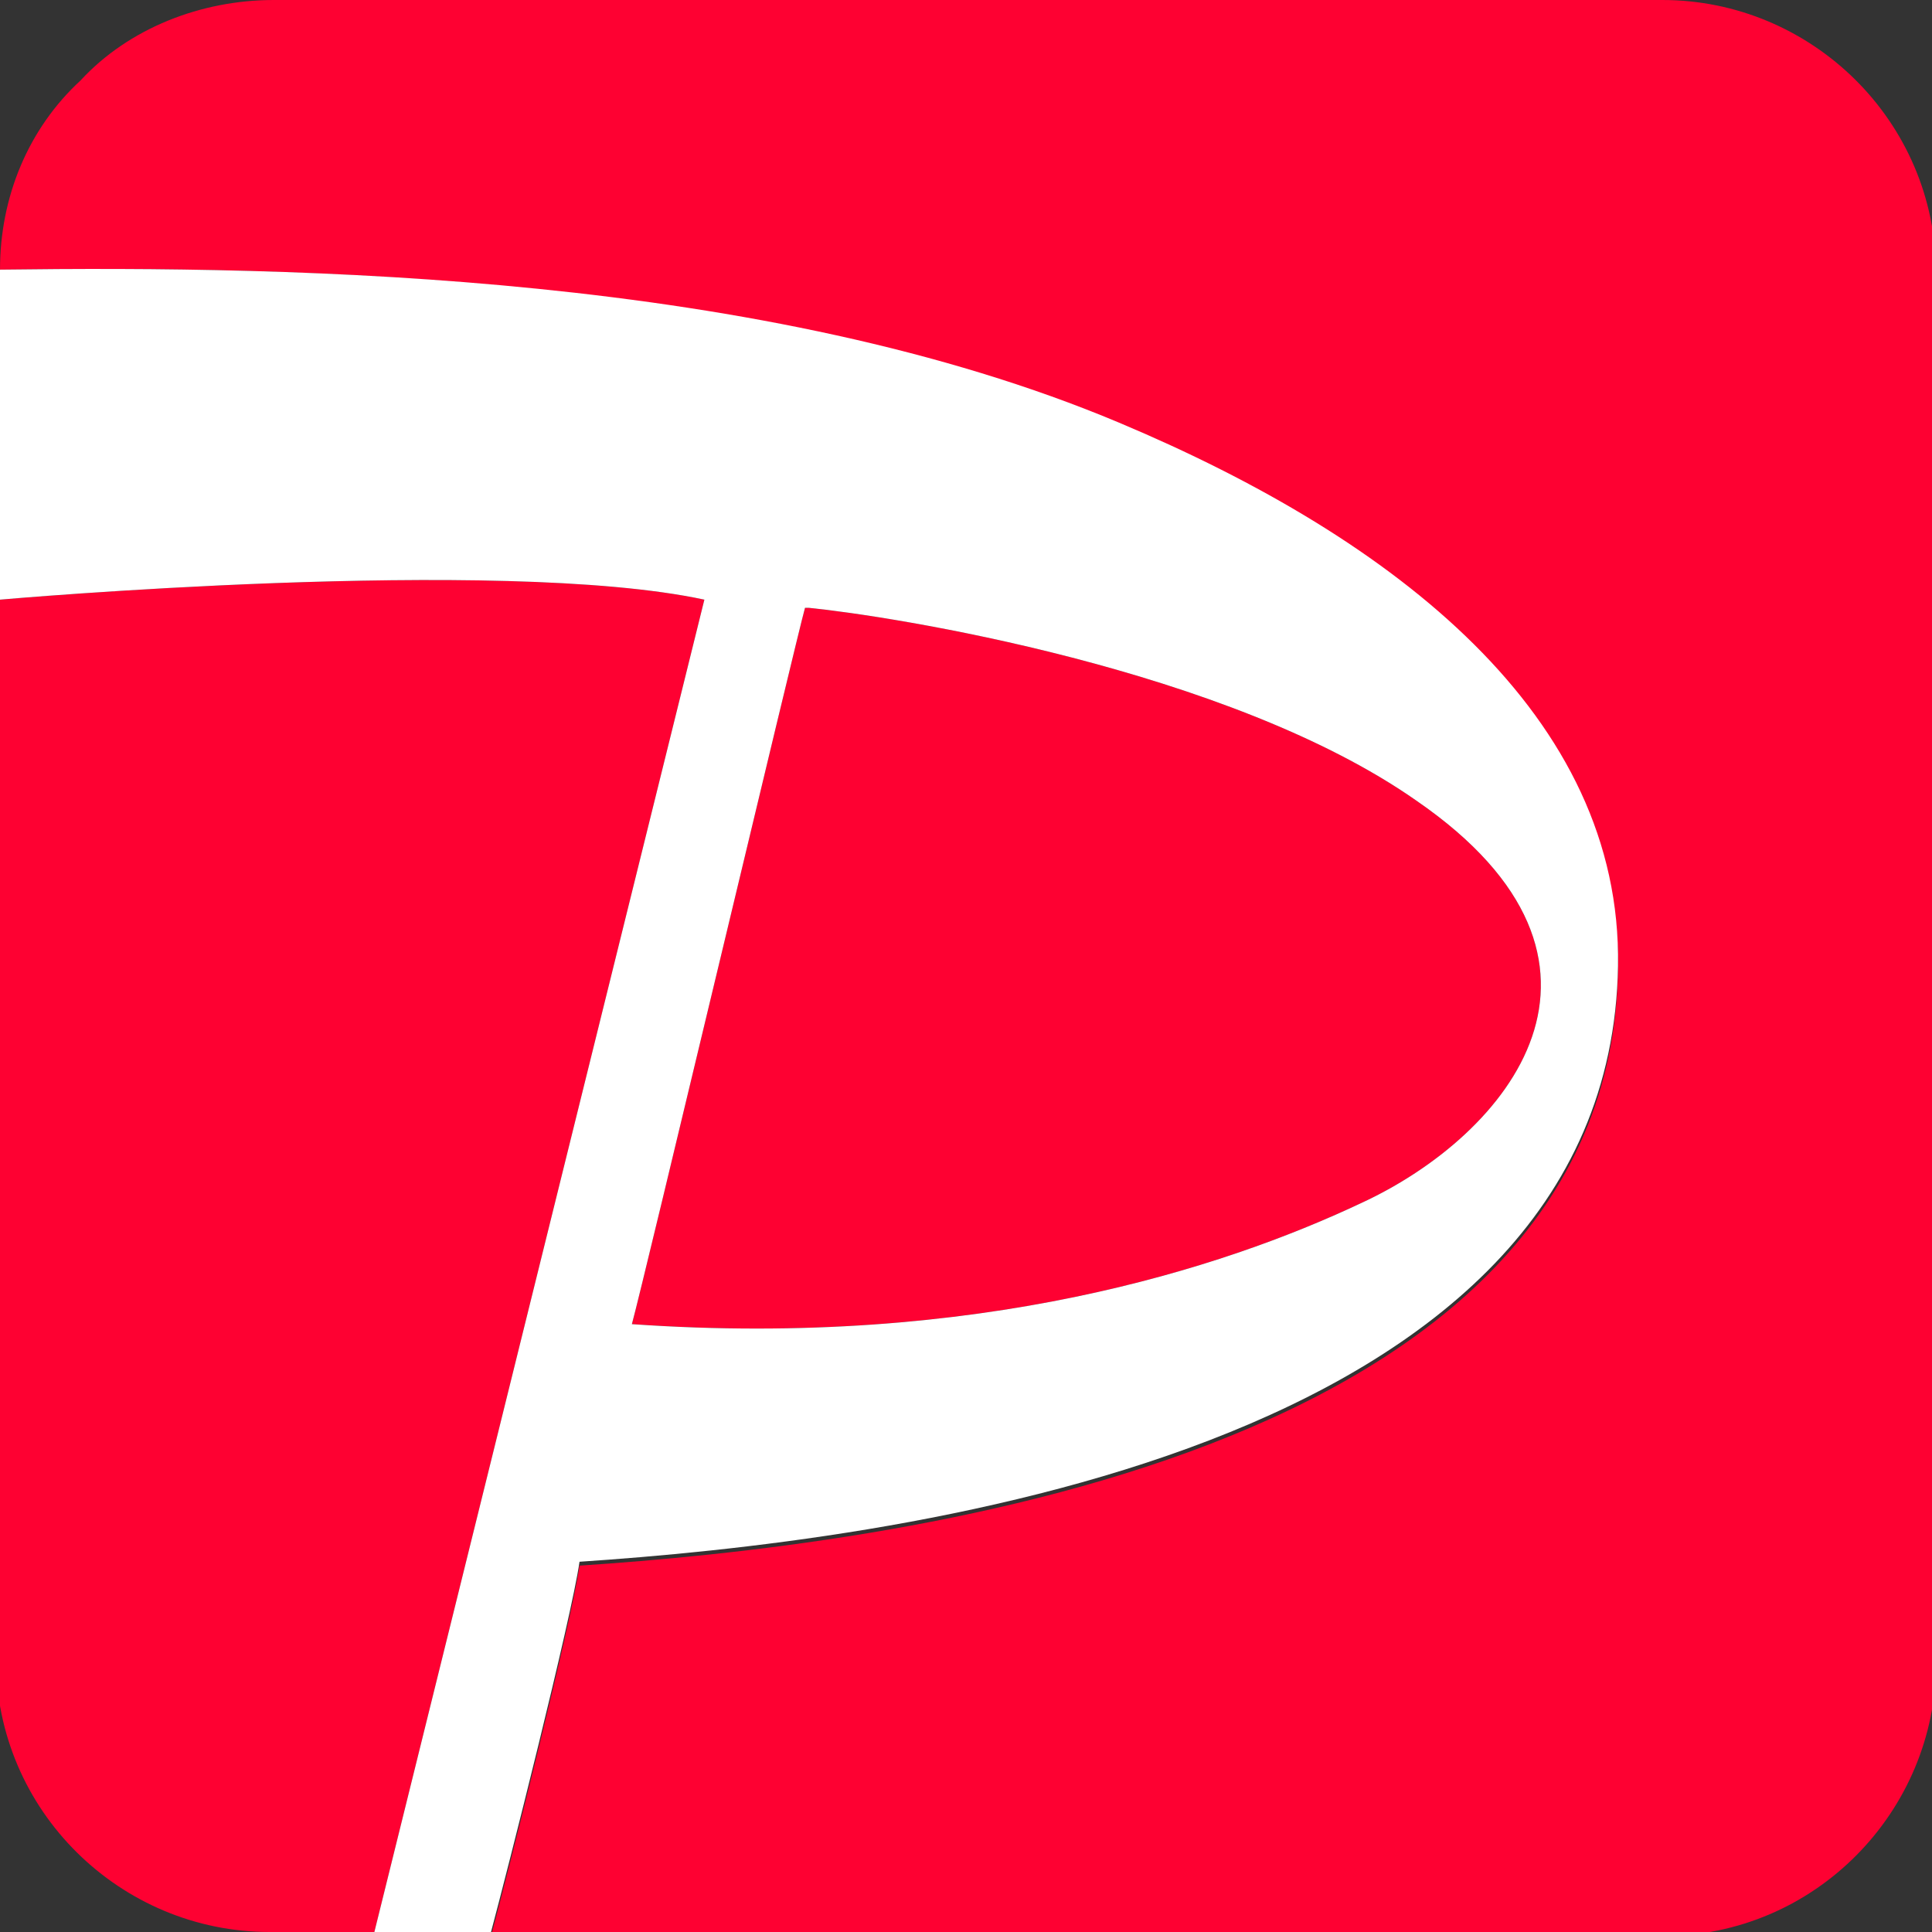 <?xml version="1.0" encoding="UTF-8"?>
<svg xmlns="http://www.w3.org/2000/svg" xmlns:xlink="http://www.w3.org/1999/xlink" width="48px" height="48px" viewBox="0 0 48 48" version="1.1">
<rect x="0" y="0" width="48" height="48" fill="#333333" stroke="none"/>
<g id="surface1">
<path style=" stroke:none;fill-rule:evenodd;fill:rgb(99.608%,0.392%,19.608%);fill-opacity:1;" d="M 0 41.199 L 0 14.898 C 0 14.898 12.398 13.801 17.5 14.898 C 17.301 15.699 9.301 48 9.301 48 L 6.699 48 C 3 48 -0.102 45 -0.102 41.199 Z M 0 6.699 C 0 4.898 0.699 3.199 2 2 C 3.199 0.699 5 0 6.801 0 L 41.301 0 C 45 0 48.102 3 48.102 6.801 L 48.102 41.301 C 48.102 45 45.102 48.102 41.301 48.102 L 12.199 48.102 C 12.602 46.602 14.199 40.301 14.398 38.898 C 21.898 38.398 40 36.301 40.199 24.102 C 40.301 17.898 34.699 13.5 27.801 10.602 C 19 6.801 7.398 6.602 0 6.699 Z M 20.102 15.102 C 22.102 15.301 30.5 16.602 35.199 19.898 C 41 23.898 37.5 28.199 33.801 29.898 C 30.398 31.5 24.301 33.5 15.699 32.898 C 16 31.801 19.801 15.801 20 15.102 Z M 20.102 15.102 "/>
<path style=" stroke:none;fill-rule:evenodd;fill:rgb(100%,100%,100%);fill-opacity:1;" d="M 40.199 24 C 40.301 17.801 34.699 13.398 27.801 10.5 C 19 6.801 7.398 6.602 0 6.699 L 0 14.898 C 0 14.898 12.398 13.801 17.5 14.898 C 17.301 15.699 9.301 48 9.301 48 L 12.199 48 C 12.602 46.5 14.199 40.199 14.398 38.801 C 21.898 38.301 40 36.199 40.199 24 Z M 20.102 15.102 C 22.102 15.301 30.5 16.602 35.199 19.898 C 41 23.898 37.5 28.199 33.801 29.898 C 30.398 31.5 24.301 33.5 15.699 32.898 C 16 31.801 19.801 15.801 20 15.102 Z M 20.102 15.102 "/>
</g>
</svg>
